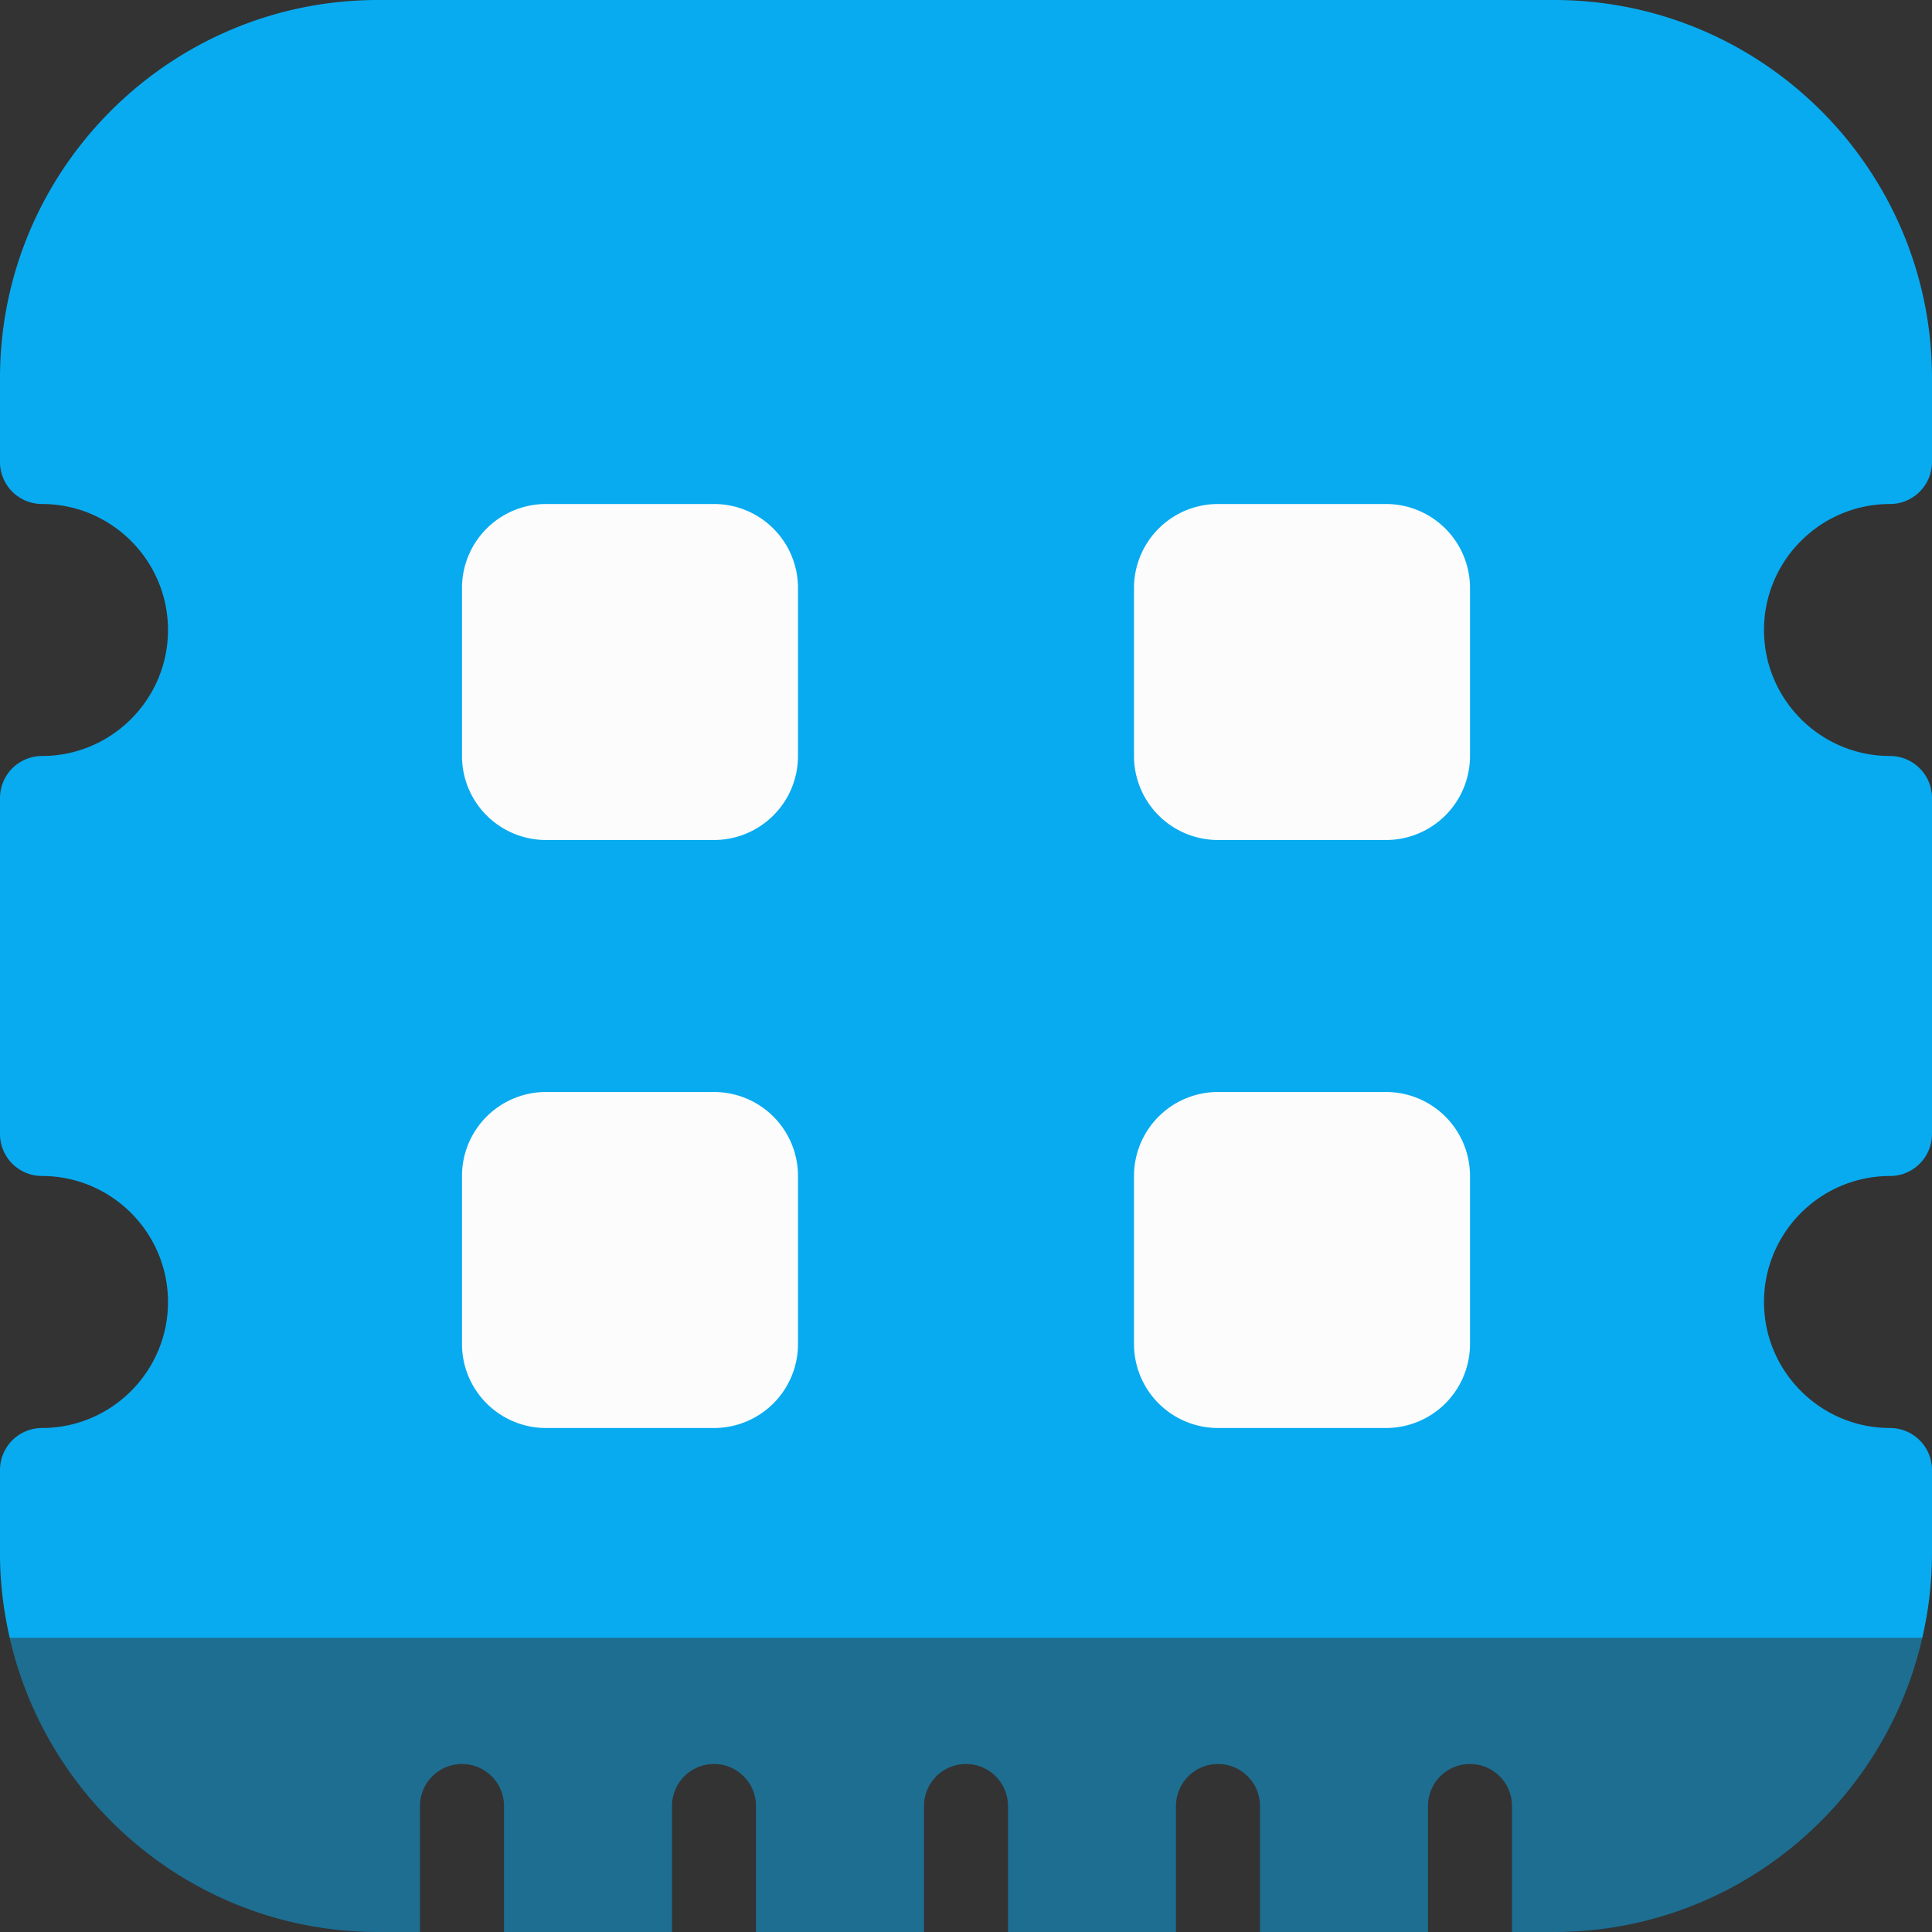 <svg xmlns="http://www.w3.org/2000/svg" width="46" height="46" viewBox="0 0 46 46"><rect x="0" y="0" width="46" height="46" fill="#333333" stroke="none"/><g fill="none" fill-rule="evenodd"><path fill="#08ABF0" d="M45.768 39A8.97 8.97 0 0 0 46 37v-2a1 1 0 0 0-1-1c-1.654 0-3-1.346-3-3s1.346-3 3-3a1 1 0 0 0 1-1v-8a1 1 0 0 0-1-1c-1.654 0-3-1.346-3-3s1.346-3 3-3a1 1 0 0 0 1-1V9c0-4.962-4.037-9-9-9H9C4.037 0 0 4.038 0 9v2a1 1 0 0 0 1 1c1.654 0 3 1.346 3 3s-1.346 3-3 3a1 1 0 0 0-1 1v8a1 1 0 0 0 1 1c1.654 0 3 1.346 3 3s-1.346 3-3 3a1 1 0 0 0-1 1v2c0 .688.085 1.356.232 2h45.536z"/><path fill="#08ABF0" d="M.232 39c.913 4.002 4.493 7 8.768 7h28c4.275 0 7.856-2.998 8.768-7H.232zM10 46v-3a1 1 0 1 1 2 0v3h-2zm6 0v-3a1 1 0 1 1 2 0v3h-2zm6 0v-3a1 1 0 1 1 2 0v3h-2zm6 0v-3a1 1 0 1 1 2 0v3h-2zm6 0v-3a1 1 0 1 1 2 0v3h-2z" opacity=".5"/><path fill="#FCFCFC" d="M17 20h-4a2 2 0 0 1-2-2v-4a2 2 0 0 1 2-2h4a2 2 0 0 1 2 2v4a2 2 0 0 1-2 2M33 20h-4a2 2 0 0 1-2-2v-4a2 2 0 0 1 2-2h4a2 2 0 0 1 2 2v4a2 2 0 0 1-2 2M17 34h-4a2 2 0 0 1-2-2v-4a2 2 0 0 1 2-2h4a2 2 0 0 1 2 2v4a2 2 0 0 1-2 2M33 34h-4a2 2 0 0 1-2-2v-4a2 2 0 0 1 2-2h4a2 2 0 0 1 2 2v4a2 2 0 0 1-2 2"/></g></svg>